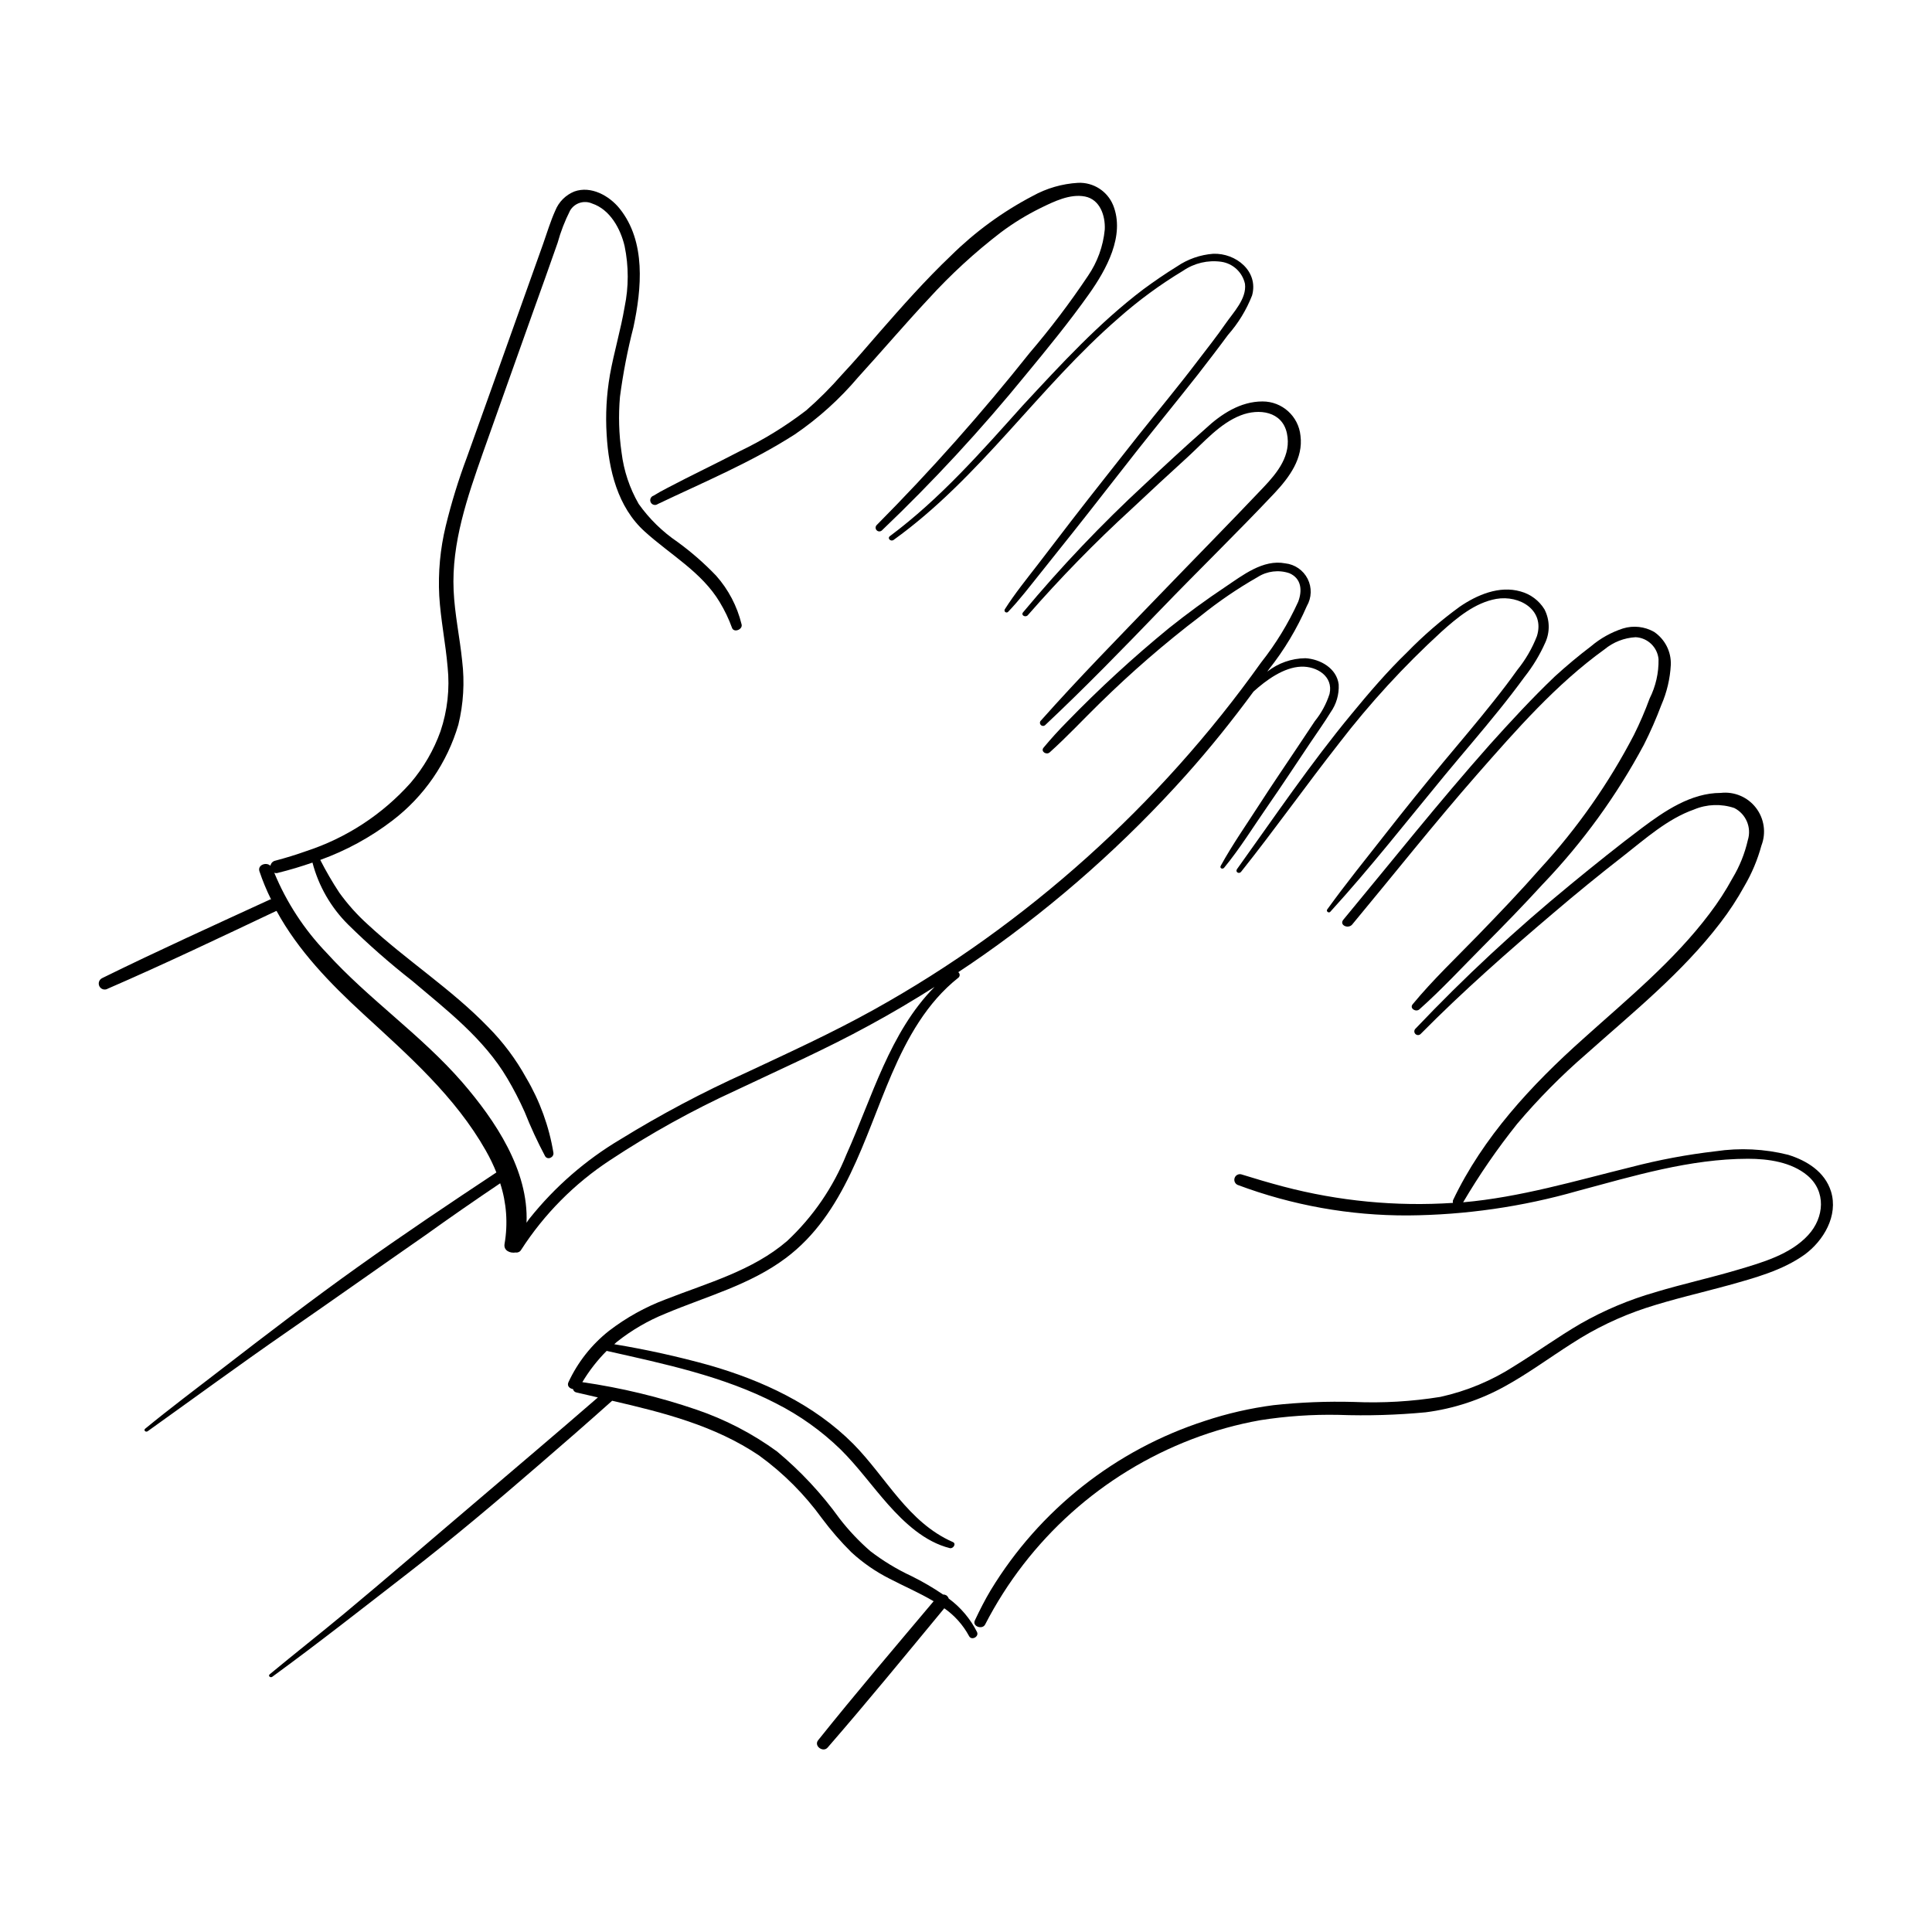 <?xml version="1.0" encoding="UTF-8"?>
<!-- Uploaded to: ICON Repo, www.svgrepo.com, Generator: ICON Repo Mixer Tools -->
<svg fill="#000000" width="800px" height="800px" version="1.1" viewBox="144 144 512 512" xmlns="http://www.w3.org/2000/svg">
 <g>
  <path d="m415.11 251.38c-11.008 12.27-21.941 24.762-35.266 34.688-0.805 0.605 0.227 1.562 0.984 1.008 22.871-16.449 38.441-40.43 59.574-58.746h-0.004c5.324-4.715 11.066-8.93 17.156-12.594 2.949-2.016 6.539-2.859 10.078-2.367 3.109 0.449 5.617 2.773 6.297 5.844 0.504 3.953-3.074 7.559-5.215 10.656-2.141 3.098-4.887 6.602-7.379 9.848-5.039 6.648-10.48 13.176-15.719 19.75-5.918 7.559-11.812 14.914-17.633 22.469l-8.793 11.461c-3.047 3.953-6.246 7.883-8.918 12.09v0.004c-0.133 0.238-0.074 0.535 0.137 0.703 0.215 0.168 0.52 0.16 0.719-0.023 3.098-3.223 5.82-6.828 8.613-10.305 2.797-3.477 5.769-7.231 8.641-10.832 5.719-7.18 11.285-14.434 16.977-21.637 5.34-6.75 10.781-13.402 16.098-20.152 2.695-3.477 5.391-6.977 7.984-10.504h0.004c2.719-3.086 4.875-6.625 6.371-10.453 1.762-6.398-4.281-11.262-10.305-11.035h0.004c-3.449 0.258-6.769 1.422-9.625 3.375-3.023 1.863-5.996 3.906-8.867 6.019-11.762 8.895-21.84 19.879-31.914 30.734z"/>
  <path d="m447.43 272.28c-11.5 10.625-22.297 21.984-32.32 34.008-0.629 0.781 0.68 1.438 1.285 0.73 8.641-9.891 17.824-19.293 27.508-28.16 4.914-4.637 9.898-9.219 14.887-13.777 4.309-3.953 8.465-8.844 14.008-11.008 4.836-1.891 10.984-1.082 12.242 4.734 1.258 5.82-2.519 10.453-6.195 14.332-9.195 9.699-18.566 19.195-27.836 28.816-10.48 10.883-21.086 21.664-31.109 32.949h-0.004c-0.18 0.148-0.289 0.363-0.301 0.598-0.012 0.23 0.074 0.457 0.238 0.625 0.16 0.168 0.387 0.258 0.617 0.25 0.234-0.008 0.453-0.113 0.605-0.289 10.504-9.875 20.504-20.152 30.555-30.582 10.051-10.43 20.328-20.402 30.23-30.91 3.879-4.156 7.559-9.168 6.801-15.113-0.508-5.176-4.875-9.117-10.078-9.094-5.894 0-11.008 3.402-15.113 7.231-5.516 4.863-10.781 9.75-16.02 14.66z"/>
  <path d="m395.41 567.62c-0.113-0.352-0.344-0.656-0.656-0.859-0.254-0.137-0.539-0.207-0.832-0.199-2.68-1.82-5.481-3.453-8.387-4.887-3.856-1.797-7.508-4.012-10.883-6.602-2.988-2.594-5.715-5.481-8.137-8.613-4.762-6.613-10.34-12.598-16.602-17.812-6.519-4.746-13.723-8.484-21.359-11.082-9.832-3.356-19.949-5.793-30.23-7.281 1.805-3.016 3.969-5.801 6.449-8.285 15.113 3.402 30.961 6.699 44.914 13.93 6.289 3.184 12.055 7.301 17.105 12.215 4.559 4.508 8.289 9.75 12.594 14.586 4.309 4.836 9.672 9.875 16.324 11.539 0.883 0.227 1.812-1.184 0.805-1.613-11.891-5.215-17.633-17.129-26.375-25.996-10.449-10.504-24.156-16.828-38.16-20.859-8.293-2.305-16.699-4.16-25.191-5.566l0.629-0.578c3.938-3.133 8.309-5.68 12.977-7.559 10.832-4.559 22.32-7.559 31.84-14.688 15.645-11.688 20.707-31.691 28.086-48.77 4.133-9.574 9.32-18.941 17.633-25.52v0.004c0.234-0.176 0.371-0.449 0.371-0.742 0-0.293-0.137-0.566-0.371-0.742 2.242-1.484 4.484-2.996 6.699-4.559h0.004c19.652-13.805 37.664-29.812 53.68-47.711 6.324-7.078 12.242-14.461 17.859-22.094 3.402-3.074 8.012-6.422 12.594-6.602 4.133-0.152 8.613 2.519 7.559 7.203v0.004c-0.84 2.633-2.164 5.082-3.902 7.231l-4.836 7.254c-3.223 4.836-6.5 9.621-9.648 14.508-3.527 5.492-7.332 10.883-10.453 16.574-0.352 0.629 0.48 1.031 0.906 0.504 4.156-5.039 7.734-10.855 11.512-16.297 3.777-5.441 7.559-11.211 11.309-16.801 1.812-2.695 3.703-5.34 5.391-8.086 1.523-2.152 2.277-4.75 2.141-7.383-0.527-4.281-4.863-6.727-8.844-6.953l0.004 0.004c-3.66 0.043-7.199 1.289-10.078 3.551l0.402-0.578v-0.004c4.078-5.137 7.465-10.785 10.078-16.801 1.285-2.211 1.363-4.922 0.211-7.207-1.156-2.281-3.387-3.828-5.93-4.102-5.894-1.133-11.309 3.176-15.895 6.246-5.039 3.359-10 6.984-14.887 10.883-9.504 7.777-18.555 16.098-27.105 24.914-2.168 2.191-4.207 4.434-6.172 6.801-0.832 1.008 0.754 2.016 1.613 1.258 4.637-4.156 8.867-8.715 13.301-13.047 4.434-4.332 8.387-7.984 12.773-11.789 4.383-3.805 9.168-7.707 13.957-11.336h-0.004c4.754-3.832 9.809-7.277 15.113-10.305 2.504-1.598 5.602-1.969 8.414-1.008 3.176 1.387 3.449 4.559 2.316 7.559-2.621 5.75-5.926 11.164-9.848 16.121-6.738 9.457-13.996 18.531-21.742 27.18-15.398 17.219-32.637 32.695-51.414 46.152-9.488 6.801-19.363 13.051-29.57 18.715-11.008 6.121-22.445 11.336-33.832 16.676-11.445 5.156-22.543 11.047-33.227 17.633-9.227 5.484-17.387 12.594-24.082 20.984-0.277 0.352-0.527 0.73-0.781 1.109 0.578-13.883-8.238-27.055-17.055-37.258-10.957-12.594-24.812-21.992-35.945-34.285-5.902-6.141-10.602-13.336-13.855-21.211 0.348 0.133 0.734 0.133 1.082 0 3.047-0.754 6.07-1.664 9.043-2.695 1.625 6.223 4.887 11.895 9.449 16.426 5.371 5.289 11.039 10.266 16.977 14.914 9.195 7.785 18.992 15.316 25.191 25.82 1.719 2.894 3.266 5.891 4.633 8.965 1.586 3.984 3.383 7.879 5.394 11.664 0.656 1.133 2.367 0.352 2.215-0.855-1.152-7.023-3.606-13.773-7.231-19.902-2.719-4.926-6.109-9.453-10.074-13.449-9.75-10.078-21.59-17.633-31.891-27.18-2.816-2.535-5.348-5.367-7.559-8.441-1.84-2.793-3.519-5.688-5.039-8.664 6.883-2.481 13.34-6.008 19.145-10.453 8.375-6.391 14.492-15.289 17.457-25.395 1.348-5.519 1.688-11.234 1.008-16.875-0.629-6.246-1.988-12.418-2.266-18.691-0.578-12.594 3.652-24.762 7.785-36.527 4.383-12.418 8.844-24.836 13.25-37.258 2.199-6.098 4.375-12.207 6.523-18.34 0.812-2.949 1.918-5.809 3.301-8.539 1.18-2.012 3.68-2.82 5.816-1.887 4.785 1.586 7.559 6.699 8.641 11.309 1.098 5.32 1.098 10.805 0 16.121-1.031 6.07-2.82 11.992-3.906 18.035l0.004 0.004c-0.902 5.211-1.191 10.512-0.859 15.793 0.527 9.27 2.898 19.195 10.078 25.668 6.727 6.121 15.113 10.73 19.902 18.742h-0.004c1.305 2.156 2.394 4.434 3.25 6.801 0.504 1.387 2.949 0.402 2.519-0.984v0.004c-1.164-4.766-3.473-9.176-6.727-12.848-3.137-3.277-6.559-6.269-10.227-8.941-4.008-2.719-7.496-6.133-10.301-10.078-2.41-4.184-3.949-8.809-4.535-13.602-0.711-4.887-0.855-9.84-0.43-14.762 0.816-6.231 2.012-12.406 3.578-18.492 2.168-10.203 3.375-22.672-3.68-31.438-2.719-3.375-7.559-6.098-11.992-4.508h0.004c-2.293 0.926-4.113 2.746-5.039 5.039-1.285 2.848-2.191 5.894-3.223 8.816-4.5 12.629-8.992 25.223-13.477 37.785l-6.727 18.793c-2.238 5.961-4.113 12.051-5.617 18.238-1.465 6.047-2.039 12.273-1.715 18.488 0.379 6.348 1.688 12.594 2.215 18.867h0.004c0.598 5.746-0.047 11.555-1.891 17.031-1.789 4.992-4.469 9.617-7.91 13.652-7.473 8.379-17.035 14.629-27.711 18.113-2.672 0.957-5.414 1.789-8.16 2.519v-0.004c-0.668 0.148-1.176 0.688-1.285 1.363-1.082-1.082-3.449-0.25-2.922 1.438v-0.004c0.859 2.562 1.895 5.062 3.098 7.481h-0.25c-14.887 6.852-29.801 13.602-44.488 20.832v0.004c-0.402 0.18-0.711 0.516-0.852 0.93-0.145 0.418-0.109 0.875 0.098 1.262 0.207 0.391 0.566 0.676 0.988 0.789 0.426 0.113 0.879 0.047 1.254-0.188 14.988-6.496 29.75-13.551 44.562-20.555h0.152c5.691 10.453 14.156 19.172 22.973 27.281 12.016 11.059 24.336 21.84 32.496 36.25h-0.004c1.055 1.848 1.98 3.766 2.773 5.742-12.316 8.16-24.609 16.398-36.652 24.988-12.043 8.59-24.309 17.961-36.273 27.207-6.75 5.215-13.578 10.328-20.152 15.719-0.504 0.43 0.176 1.031 0.68 0.656 12.344-8.816 24.562-17.785 37.055-26.426 12.496-8.641 24.309-17.027 36.5-25.492 6.516-4.668 13.133-9.262 19.852-13.781 1.688 5.184 2.086 10.703 1.156 16.074-0.301 1.762 1.461 2.519 2.949 2.266 0.574 0.09 1.141-0.18 1.434-0.68 6.109-9.488 14.141-17.59 23.578-23.781 10.625-7.019 21.777-13.207 33.355-18.512 11.84-5.617 23.805-10.906 35.266-17.18 5.918-3.199 11.715-6.648 17.383-10.227-11.863 11.941-16.574 29.32-23.352 44.387v-0.004c-3.5 8.707-8.867 16.539-15.723 22.949-9.117 7.859-21.109 11.133-32.117 15.441-5.426 2.031-10.52 4.859-15.113 8.387-4.59 3.633-8.266 8.293-10.73 13.605-0.453 0.984 0.328 1.688 1.211 1.812h-0.004c0.102 0.473 0.48 0.832 0.957 0.906l5.644 1.309c-10.855 9.445-21.84 18.691-32.746 28.012-11.461 9.723-22.824 19.574-34.387 29.195-6.551 5.441-13.25 10.707-19.824 16.148-0.527 0.43 0.152 1.031 0.656 0.68 12.191-8.891 24.059-18.238 35.996-27.484 11.941-9.246 23.426-18.941 34.812-28.793 6.465-5.559 12.891-11.184 19.27-16.879 13.629 3.148 27.207 6.574 39.02 14.559v0.008c6.367 4.621 11.961 10.227 16.578 16.598 2.375 3.188 4.984 6.195 7.809 8.996 3.019 2.777 6.41 5.125 10.074 6.977 3.754 1.965 7.934 3.754 11.715 5.996-10.277 12.219-20.633 24.359-30.605 36.828-1.211 1.512 1.309 3.352 2.519 1.941 10.531-12.117 20.68-24.535 30.91-36.902l-0.004-0.004c2.738 1.91 4.992 4.441 6.574 7.379 0.656 1.258 2.719 0.152 2.09-1.109l0.004 0.004c-1.773-3.504-4.344-6.543-7.508-8.867z"/>
  <path d="m629.23 459.73c-1.637-5.215-6.398-8.16-11.359-9.699-6.273-1.57-12.797-1.887-19.195-0.934-7.578 0.875-15.086 2.281-22.469 4.207-14.762 3.629-29.297 7.984-44.461 9.32 4.269-7.258 9.051-14.203 14.309-20.781 5.606-6.629 11.719-12.812 18.285-18.488 12.316-10.984 25.469-21.562 35.543-34.762l0.004-0.004c2.379-3.086 4.519-6.356 6.398-9.773 1.969-3.359 3.484-6.969 4.508-10.73 1.301-3.363 0.75-7.164-1.457-10.02-2.203-2.852-5.742-4.348-9.324-3.938-7.883 0-14.914 4.812-20.957 9.344-6.047 4.535-12.594 9.801-18.793 14.887v0.004c-14.488 11.871-28.219 24.633-41.113 38.215-0.207 0.18-0.328 0.434-0.34 0.707-0.012 0.273 0.094 0.539 0.285 0.73 0.195 0.195 0.461 0.297 0.734 0.289 0.273-0.012 0.527-0.133 0.707-0.34 11.133-11.262 23.074-21.766 35.141-32.016 6.062-5.172 12.242-10.211 18.539-15.113 5.769-4.508 11.738-9.875 18.742-12.316v-0.004c3.387-1.418 7.176-1.551 10.656-0.379 3.109 1.586 4.621 5.184 3.578 8.512-0.812 3.555-2.18 6.957-4.059 10.078-1.781 3.273-3.812 6.406-6.07 9.371-9.473 12.594-21.816 22.672-33.477 33.176-13.703 12.219-26.602 26.121-34.535 42.824-0.062 0.223-0.062 0.457 0 0.68-15.125 0.996-30.312-0.469-44.965-4.332-3.727-0.984-7.559-2.117-11.109-3.223v-0.004c-0.75-0.199-1.531 0.211-1.785 0.945-0.258 0.73 0.09 1.539 0.801 1.852 14.434 5.41 29.73 8.152 45.141 8.086 15.223-0.117 30.359-2.305 44.992-6.5 14.785-3.953 29.648-8.488 45.09-8.516 5.367 0 11.488 0.855 15.742 4.41 5.039 4.207 4.508 11.16 0.25 15.793-4.711 5.164-12.242 7.305-18.715 9.219-7.203 2.141-14.559 3.754-21.766 5.918l0.004 0.004c-6.938 1.984-13.609 4.789-19.875 8.363-5.969 3.477-11.586 7.559-17.48 11.184l-0.004 0.004c-6.012 3.891-12.676 6.672-19.672 8.211-7.574 1.223-15.258 1.672-22.922 1.336-7.109-0.195-14.219 0.09-21.289 0.855-6.164 0.805-12.234 2.195-18.137 4.156-23.723 7.656-43.898 23.602-56.828 44.914-1.512 2.519-2.898 5.266-4.18 7.984-0.754 1.562 1.965 2.519 2.719 1.082v0.004c11.605-22.559 31.121-40.047 54.812-49.121 5.871-2.254 11.945-3.941 18.137-5.039 6.84-1.074 13.762-1.547 20.684-1.41 7.715 0.277 15.438 0.047 23.125-0.68 7.414-0.953 14.582-3.312 21.109-6.953 6.121-3.375 11.766-7.559 17.633-11.285 6.094-3.965 12.672-7.121 19.574-9.398 7.231-2.367 14.66-4.031 21.992-6.047 6.828-1.914 14.281-3.906 20.152-8.137 4.961-3.648 8.941-10.273 6.949-16.723z"/>
  <path d="m472.88 375.06c8.918-11.184 17.18-22.871 26.023-34.133h-0.004c8.148-10.59 17.203-20.449 27.055-29.473 4.18-3.754 8.918-7.734 14.586-8.742 6.144-1.059 12.922 2.922 10.758 9.875-1.258 3.234-3.008 6.25-5.191 8.945-1.988 2.797-4.055 5.516-6.195 8.188-4.359 5.516-8.941 10.883-13.453 16.297-5.215 6.297-10.305 12.594-15.391 19.094-5.09 6.5-10.43 13.098-15.34 19.902-0.352 0.504 0.402 1.059 0.805 0.629 10.656-11.688 20.402-24.156 30.48-36.352 4.734-5.719 9.598-11.336 14.258-17.129 2.336-2.887 4.602-5.836 6.801-8.844v0.004c2.172-2.758 3.988-5.769 5.418-8.969 1.316-2.836 1.242-6.121-0.203-8.895-1.426-2.312-3.676-3.996-6.297-4.711-5.668-1.637-11.562 0.906-16.172 4.055v0.004c-4.977 3.621-9.637 7.656-13.93 12.066-5.215 5.039-10.078 10.707-14.711 16.348-10.883 13.148-20.43 27.281-30.379 41.137-0.48 0.805 0.602 1.309 1.082 0.703z"/>
  <path d="m538.72 341.43c-13.402 15.113-25.871 30.809-38.719 46.301-1.16 1.41 1.234 2.519 2.316 1.309 11.035-13.273 21.766-26.828 33.152-39.824 10.379-11.812 20.883-23.855 33.703-33.102h0.004c2.34-1.945 5.246-3.086 8.285-3.25 3.188 0.164 5.773 2.641 6.07 5.82 0.07 3.617-0.742 7.195-2.367 10.43-1.203 3.289-2.59 6.512-4.156 9.648-6.648 12.785-14.949 24.641-24.688 35.266-5.367 6.121-11.008 12.016-16.676 17.859-5.668 5.844-11.965 11.812-17.281 18.262-0.883 1.082 0.855 2.168 1.789 1.336 5.894-5.238 11.336-11.133 16.902-16.727s10.707-10.883 15.844-16.5h0.004c10.551-11.027 19.551-23.445 26.75-36.902 1.727-3.414 3.266-6.922 4.609-10.504 1.469-3.367 2.324-6.965 2.519-10.633 0.145-3.492-1.535-6.809-4.434-8.766-2.504-1.422-5.484-1.75-8.238-0.906-3.109 1.008-5.996 2.617-8.488 4.734-3.324 2.519-6.5 5.188-9.574 7.984-6.043 5.769-11.734 11.941-17.328 18.164z"/>
  <path d="m318.33 277.57c12.215-5.82 24.836-11.086 36.324-18.465 6.238-4.266 11.871-9.348 16.75-15.117 6.273-6.879 12.293-13.957 18.641-20.758v0.004c5.856-6.438 12.27-12.336 19.172-17.633 3.324-2.492 6.875-4.668 10.605-6.5 3.449-1.688 7.758-3.805 11.715-3.023 3.953 0.781 5.414 5.039 5.238 8.742-0.418 4.43-1.961 8.676-4.484 12.344-4.742 7.09-9.898 13.895-15.441 20.379-12.652 15.93-26.176 31.152-40.508 45.594-0.188 0.184-0.293 0.434-0.297 0.695 0 0.262 0.102 0.516 0.285 0.703 0.383 0.387 1.008 0.395 1.398 0.012 13.582-12.957 26.336-26.758 38.188-41.312 5.742-6.953 11.488-13.98 16.703-21.336 4.559-6.449 9.598-15.469 6.375-23.527h-0.004c-1.539-3.727-5.242-6.09-9.27-5.922-4.242 0.242-8.375 1.438-12.09 3.504-7.945 4.164-15.23 9.488-21.613 15.793-6.727 6.398-12.922 13.402-19.043 20.402-3.25 3.754-6.5 7.559-9.875 11.16-2.934 3.359-6.09 6.516-9.449 9.449-5.484 4.211-11.395 7.84-17.633 10.832-6.348 3.324-12.82 6.375-19.172 9.723-1.234 0.629-2.519 1.336-3.629 2.039h0.004c-0.359 0.105-0.652 0.363-0.801 0.707-0.148 0.34-0.141 0.73 0.027 1.066 0.168 0.332 0.473 0.578 0.836 0.66 0.363 0.086 0.746 0.008 1.047-0.215z"/>
 </g>
</svg>
